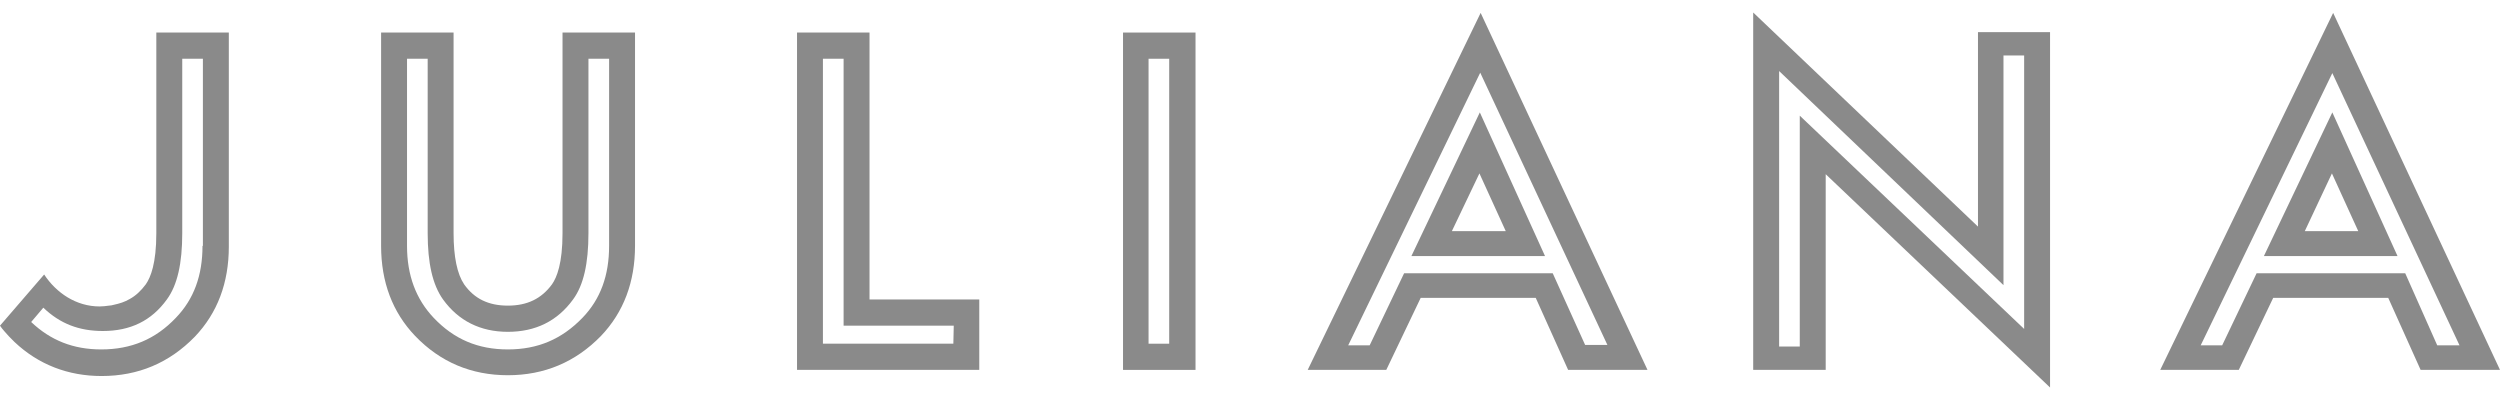 <svg xmlns="http://www.w3.org/2000/svg" fill="none" viewBox="0 0 100 16" height="16" width="100">
<g id="Julianna Logo">
<path fill="#8A8A8A" d="M22.501 1.302V9.326C22.501 10.538 22.274 11.095 22.08 11.373C21.659 11.947 21.092 12.225 20.314 12.225C19.537 12.225 18.97 11.947 18.565 11.373C18.289 10.964 18.143 10.276 18.143 9.326V1.302H15.244V9.834C15.244 11.275 15.697 12.487 16.605 13.437C17.609 14.485 18.856 15.009 20.314 15.009C21.772 15.009 23.02 14.485 24.04 13.437C24.947 12.487 25.401 11.275 25.401 9.834V1.302H22.501ZM24.364 9.834C24.364 11.013 24.024 11.963 23.295 12.716C22.469 13.568 21.513 13.977 20.314 13.977C19.116 13.977 18.16 13.568 17.35 12.716C16.637 11.963 16.281 11.013 16.281 9.834V2.35H17.107V9.326C17.107 10.522 17.301 11.39 17.722 11.979C18.338 12.831 19.213 13.273 20.314 13.273C21.416 13.273 22.291 12.847 22.922 11.979C23.344 11.406 23.538 10.538 23.538 9.326V2.35H24.364V9.834Z"></path>
<path fill="#8A8A8A" d="M34.781 11.979V1.302H31.881V14.796H39.171V11.979H34.781ZM38.134 13.748H32.917V2.35H33.744V13.027H38.15L38.134 13.748Z"></path>
<path fill="#8A8A8A" d="M44.921 1.302V14.796H47.821V1.302H44.921ZM46.768 13.748H45.942V2.35H46.768V13.748Z"></path>
<path fill="#8A8A8A" d="M59.193 4.496L56.456 10.243H61.801L59.193 4.496ZM59.177 6.936L60.23 9.245H58.075L59.177 6.936ZM59.193 4.496L56.456 10.243H61.801L59.193 4.496ZM59.177 6.936L60.23 9.245H58.075L59.177 6.936ZM59.193 4.496L56.456 10.243H61.801L59.193 4.496ZM59.177 6.936L60.23 9.245H58.075L59.177 6.936ZM59.193 4.496L56.456 10.243H61.801L59.193 4.496ZM59.177 6.936L60.23 9.245H58.075L59.177 6.936ZM59.193 4.496L56.456 10.243H61.801L59.193 4.496ZM59.177 6.936L60.23 9.245H58.075L59.177 6.936ZM59.193 4.496L56.456 10.243H61.801L59.193 4.496ZM59.177 6.936L60.23 9.245H58.075L59.177 6.936ZM59.193 4.496L56.456 10.243H61.801L59.193 4.496ZM59.177 6.936L60.23 9.245H58.075L59.177 6.936ZM59.193 4.496L56.456 10.243H61.801L59.193 4.496ZM59.177 6.936L60.23 9.245H58.075L59.177 6.936ZM59.193 4.496L56.456 10.243H61.801L59.193 4.496ZM59.177 6.936L60.23 9.245H58.075L59.177 6.936ZM59.193 4.496L56.456 10.243H61.801L59.193 4.496ZM59.177 6.936L60.23 9.245H58.075L59.177 6.936ZM59.226 0.516L52.308 14.796H55.451L56.828 11.914H61.429L62.725 14.796H65.9L59.226 0.516ZM62.109 10.931H56.164L54.787 13.813H53.928L59.209 2.907L64.296 13.797H63.405L62.109 10.931ZM56.472 10.243H61.801L59.193 4.496L56.472 10.243ZM58.075 9.245L59.177 6.936L60.23 9.245H58.075ZM59.193 4.496L56.456 10.243H61.801L59.193 4.496ZM59.177 6.936L60.23 9.245H58.075L59.177 6.936ZM59.193 4.496L56.456 10.243H61.801L59.193 4.496ZM59.177 6.936L60.23 9.245H58.075L59.177 6.936ZM59.193 4.496L56.456 10.243H61.801L59.193 4.496ZM59.177 6.936L60.23 9.245H58.075L59.177 6.936ZM59.193 4.496L56.456 10.243H61.801L59.193 4.496ZM59.177 6.936L60.23 9.245H58.075L59.177 6.936ZM59.193 4.496L56.456 10.243H61.801L59.193 4.496ZM59.177 6.936L60.23 9.245H58.075L59.177 6.936ZM59.193 4.496L56.456 10.243H61.801L59.193 4.496ZM59.177 6.936L60.23 9.245H58.075L59.177 6.936ZM59.193 4.496L56.456 10.243H61.801L59.193 4.496ZM59.177 6.936L60.23 9.245H58.075L59.177 6.936ZM59.193 4.496L56.456 10.243H61.801L59.193 4.496ZM59.177 6.936L60.23 9.245H58.075L59.177 6.936ZM59.193 4.496L56.456 10.243H61.801L59.193 4.496ZM59.177 6.936L60.23 9.245H58.075L59.177 6.936ZM59.193 4.496L56.456 10.243H61.801L59.193 4.496ZM59.177 6.936L60.23 9.245H58.075L59.177 6.936Z"></path>
<path fill="#8A8A8A" d="M79.119 1.286V9.064L70.128 0.5V14.796H73.028V6.968L82.002 15.5V1.286H79.119ZM80.966 13.158L71.991 4.627V13.862H71.165V2.842L80.139 11.406V2.219H80.966V13.158Z"></path>
<path fill="#8A8A8A" d="M93.293 4.496L90.556 10.243H95.885L93.293 4.496ZM93.277 6.936L94.33 9.245H92.192L93.277 6.936ZM93.293 4.496L90.556 10.243H95.885L93.293 4.496ZM93.277 6.936L94.33 9.245H92.192L93.277 6.936ZM93.293 4.496L90.556 10.243H95.885L93.293 4.496ZM93.277 6.936L94.33 9.245H92.192L93.277 6.936ZM93.293 4.496L90.556 10.243H95.885L93.293 4.496ZM93.277 6.936L94.33 9.245H92.192L93.277 6.936ZM93.293 4.496L90.556 10.243H95.885L93.293 4.496ZM93.277 6.936L94.33 9.245H92.192L93.277 6.936ZM93.293 4.496L90.556 10.243H95.885L93.293 4.496ZM93.277 6.936L94.33 9.245H92.192L93.277 6.936ZM93.293 4.496L90.556 10.243H95.885L93.293 4.496ZM93.277 6.936L94.33 9.245H92.192L93.277 6.936ZM93.293 4.496L90.556 10.243H95.885L93.293 4.496ZM93.277 6.936L94.33 9.245H92.192L93.277 6.936ZM93.293 4.496L90.556 10.243H95.885L93.293 4.496ZM93.277 6.936L94.33 9.245H92.192L93.277 6.936ZM93.293 4.496L90.556 10.243H95.885L93.293 4.496ZM93.277 6.936L94.33 9.245H92.192L93.277 6.936ZM93.326 0.516L86.409 14.796H89.551L90.928 11.914H95.529L96.825 14.796H100L93.326 0.516ZM96.209 10.931H90.264L88.887 13.813H88.028L93.293 2.924L98.38 13.813H97.489L96.209 10.931ZM90.572 10.243H95.901L93.293 4.496L90.572 10.243ZM92.176 9.245L93.277 6.936L94.33 9.245H92.176ZM93.293 4.496L90.556 10.243H95.885L93.293 4.496ZM93.277 6.936L94.33 9.245H92.192L93.277 6.936ZM93.293 4.496L90.556 10.243H95.885L93.293 4.496ZM93.277 6.936L94.33 9.245H92.192L93.277 6.936ZM93.293 4.496L90.556 10.243H95.885L93.293 4.496ZM93.277 6.936L94.33 9.245H92.192L93.277 6.936ZM93.293 4.496L90.556 10.243H95.885L93.293 4.496ZM93.277 6.936L94.33 9.245H92.192L93.277 6.936ZM93.293 4.496L90.556 10.243H95.885L93.293 4.496ZM93.277 6.936L94.33 9.245H92.192L93.277 6.936ZM93.293 4.496L90.556 10.243H95.885L93.293 4.496ZM93.277 6.936L94.33 9.245H92.192L93.277 6.936ZM93.293 4.496L90.556 10.243H95.885L93.293 4.496ZM93.277 6.936L94.33 9.245H92.192L93.277 6.936ZM93.293 4.496L90.556 10.243H95.885L93.293 4.496ZM93.277 6.936L94.33 9.245H92.192L93.277 6.936ZM93.293 4.496L90.556 10.243H95.885L93.293 4.496ZM93.277 6.936L94.33 9.245H92.192L93.277 6.936ZM93.293 4.496L90.556 10.243H95.885L93.293 4.496ZM93.277 6.936L94.33 9.245H92.192L93.277 6.936Z"></path>
<path fill="#8A8A8A" d="M6.253 1.302V9.326C6.253 10.538 6.026 11.095 5.832 11.373C5.637 11.635 5.427 11.832 5.184 11.963C4.989 12.078 4.779 12.143 4.552 12.192C4.487 12.209 4.422 12.225 4.358 12.225C4.244 12.241 4.115 12.258 3.985 12.258C3.046 12.258 2.252 11.717 1.766 10.98L0 13.027C0.097 13.175 0.227 13.306 0.356 13.453C0.437 13.535 0.502 13.6 0.583 13.682C1.539 14.583 2.722 15.041 4.066 15.041C5.524 15.041 6.771 14.518 7.792 13.469C8.699 12.52 9.153 11.308 9.153 9.867V1.302H6.253ZM8.1 9.834C8.1 11.013 7.76 11.963 7.031 12.716C6.221 13.568 5.249 13.977 4.05 13.977C2.932 13.977 2.025 13.617 1.247 12.88L1.733 12.307C2.398 12.945 3.159 13.24 4.115 13.24C5.216 13.24 6.059 12.831 6.674 11.979C7.095 11.406 7.29 10.538 7.29 9.326V2.35H8.116V9.834H8.1Z"></path>
</g>
</svg>